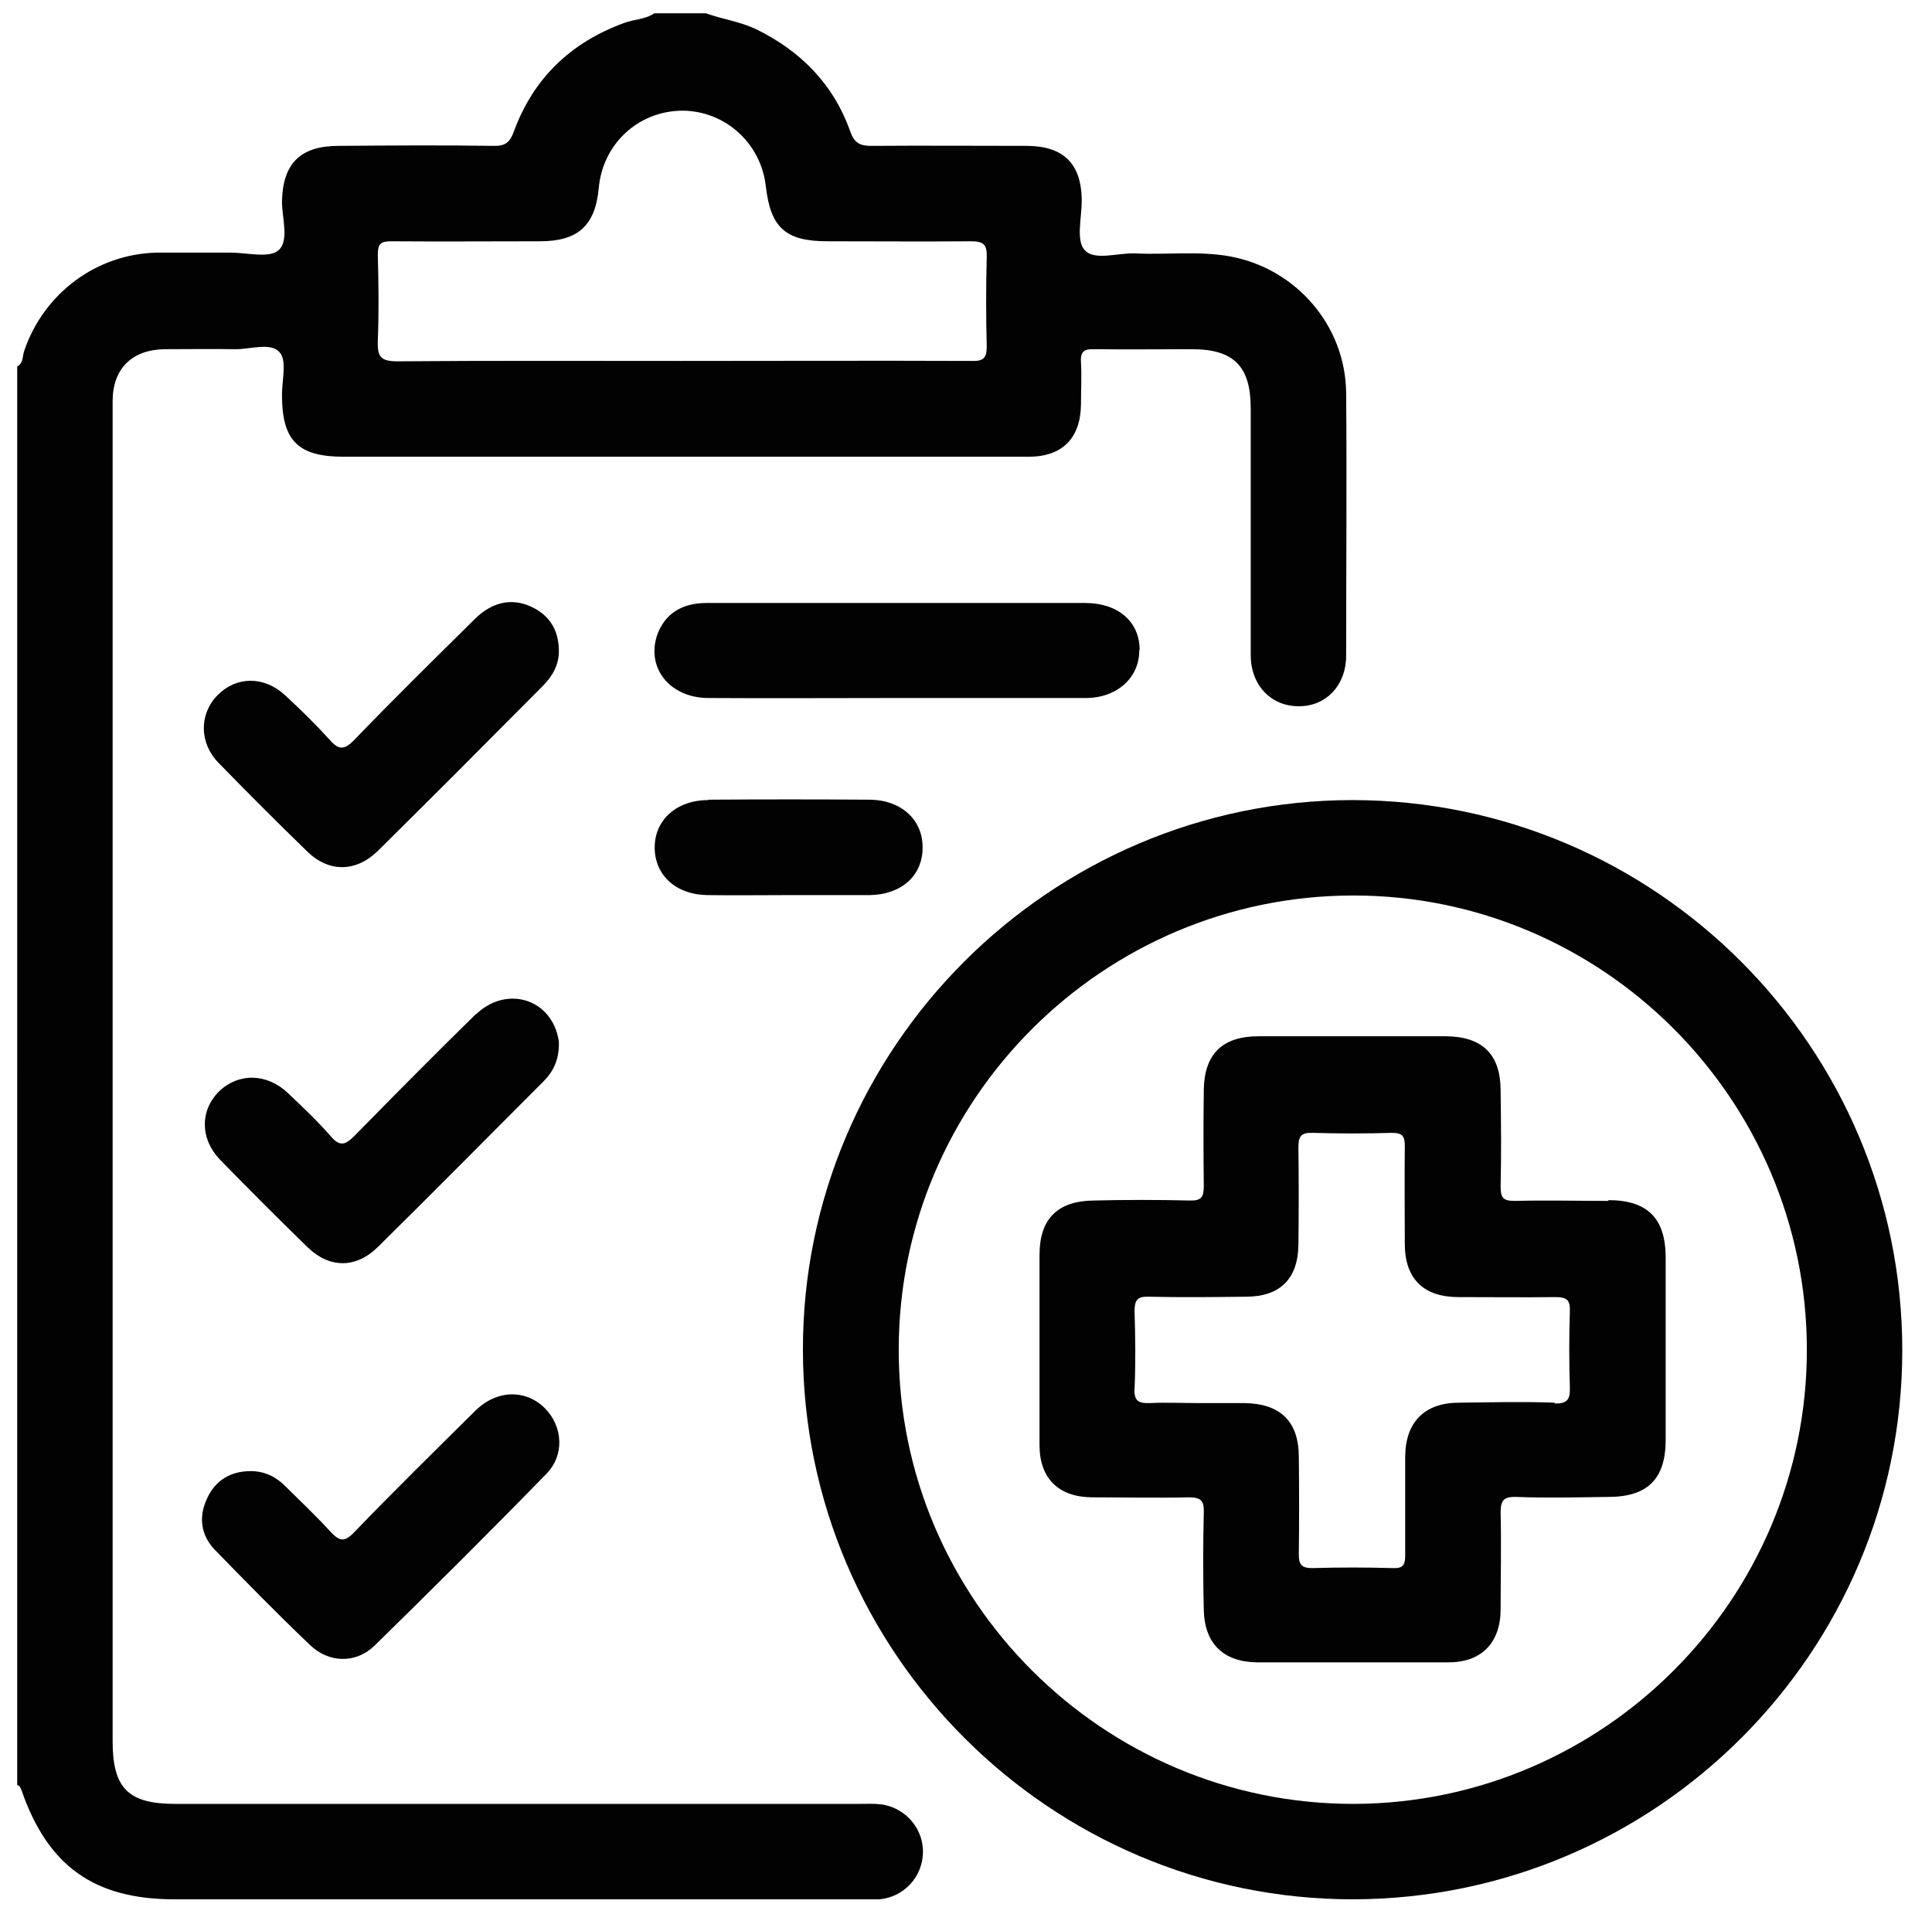 <?xml version="1.0" encoding="UTF-8"?> <svg xmlns="http://www.w3.org/2000/svg" id="Layer_1" viewBox="0 0 49.4 48.95"><defs><style>.cls-1{fill:#020202;}</style></defs><path class="cls-1" d="M22.51,46.14c-.17-.02-.34-.01-.52-.01-5.84,0-11.67,0-17.51,0-1.2,0-1.6-.4-1.6-1.6V18.26c0-2.67,0-5.33,0-8,0-.83,.49-1.31,1.31-1.33,.61,0,1.22-.01,1.84,0,.39,0,.9-.18,1.12,.08,.19,.21,.06,.71,.06,1.09,0,1.17,.41,1.58,1.58,1.58,4.93,0,9.85,0,14.78,0,.91,0,1.82,0,2.73,0,.87,0,1.33-.48,1.34-1.34,0-.36,.02-.72,0-1.08-.02-.28,.09-.34,.35-.33,.83,.01,1.66,0,2.49,0,1.07,0,1.5,.44,1.5,1.51,0,2.1,0,4.2,0,6.31,0,.78,.53,1.32,1.24,1.31,.69,0,1.2-.54,1.2-1.29,0-2.24,.02-4.49,0-6.73-.02-1.71-1.27-3.16-2.95-3.48-.81-.15-1.63-.04-2.44-.08-.45-.02-1.05,.2-1.3-.09-.22-.24-.07-.83-.07-1.27-.01-.93-.46-1.38-1.39-1.39-1.33,0-2.67-.01-4,0-.3,0-.43-.09-.53-.37-.43-1.21-1.27-2.06-2.42-2.62-.41-.19-.85-.25-1.27-.4h-1.32c-.23,.16-.52,.15-.78,.25-1.36,.5-2.31,1.41-2.81,2.77-.1,.28-.22,.38-.53,.37-1.32-.02-2.63-.01-3.95,0-.98,0-1.43,.45-1.45,1.42,0,.43,.19,1.01-.09,1.25-.24,.21-.8,.06-1.22,.06-.63,0-1.25,0-1.88,0-1.55,.03-2.9,1.04-3.4,2.51-.05,.14-.02,.32-.18,.4V45.65c.07,.01,.08,.07,.11,.13,.67,1.94,1.86,2.79,3.91,2.79,5.84,0,11.67,0,17.51,0,.17,0,.35,0,.52,0,.63-.06,1.1-.58,1.11-1.2,.01-.61-.45-1.15-1.08-1.23ZM9.66,6.51c0-.27,.07-.34,.34-.34,1.27,.01,2.54,0,3.81,0,.97,0,1.41-.4,1.5-1.36,.1-1.13,1.01-1.97,2.13-1.98,1.09,0,2.01,.82,2.14,1.92,.12,1.08,.51,1.42,1.58,1.42,1.22,0,2.45,.01,3.67,0,.34,0,.41,.1,.4,.42-.02,.75-.02,1.51,0,2.26,0,.31-.08,.39-.39,.38-2.48-.01-4.96,0-7.43,0s-4.83-.01-7.25,.01c-.44,0-.51-.13-.5-.52,.03-.74,.02-1.47,0-2.21Z"></path><path class="cls-1" d="M34.59,20.46c-7.74,0-14.07,6.33-14.06,14.06,.01,7.75,6.34,14.06,14.08,14.05,7.74-.02,14.03-6.31,14.03-14.04,0-7.75-6.3-14.06-14.05-14.07Zm.03,25.67c-6.41,.01-11.65-5.22-11.64-11.62,0-6.39,5.22-11.6,11.61-11.61,6.38-.01,11.6,5.2,11.61,11.6,.01,6.39-5.19,11.61-11.58,11.63Z"></path><path class="cls-1" d="M29.14,16.62c0-.72-.55-1.2-1.39-1.2-1.6,0-3.2,0-4.8,0s-3.26,0-4.89,0c-.64,0-1.06,.29-1.25,.8-.3,.85,.31,1.63,1.31,1.63,1.6,.01,3.2,0,4.8,0s3.23,0,4.84,0c.81,0,1.38-.53,1.37-1.23Z"></path><path class="cls-1" d="M5.49,39.63c.8,.82,1.6,1.64,2.43,2.43,.48,.47,1.18,.49,1.66,.02,1.48-1.45,2.95-2.91,4.39-4.39,.47-.48,.42-1.2-.02-1.66-.49-.51-1.25-.5-1.8,.05-1.04,1.03-2.08,2.05-3.09,3.1-.26,.27-.38,.23-.61-.01-.37-.41-.77-.78-1.16-1.17-.24-.24-.53-.38-.88-.38-.52,0-.91,.24-1.12,.71-.22,.47-.15,.94,.21,1.31Z"></path><path class="cls-1" d="M13.57,15.51c-.48-.22-.98-.12-1.42,.31-1.04,1.03-2.08,2.05-3.09,3.1-.27,.28-.41,.25-.64-.01-.36-.4-.74-.77-1.13-1.13-.54-.5-1.25-.49-1.73,0-.47,.48-.47,1.22,.03,1.73,.74,.76,1.5,1.52,2.26,2.26,.55,.54,1.24,.54,1.8,0,1.42-1.4,2.82-2.81,4.23-4.23,.25-.25,.42-.55,.41-.92-.01-.52-.25-.9-.72-1.11Z"></path><path class="cls-1" d="M12.16,25.94c-1.04,1.02-2.07,2.06-3.09,3.1-.23,.23-.37,.3-.61,.02-.34-.39-.72-.75-1.09-1.1-.54-.52-1.27-.53-1.77-.05-.49,.49-.49,1.22,.04,1.76,.73,.75,1.48,1.5,2.23,2.23,.56,.54,1.24,.54,1.8-.02,1.42-1.4,2.82-2.82,4.23-4.23,.25-.25,.4-.56,.39-.99,0-.04-.02-.15-.05-.25-.28-.92-1.35-1.17-2.07-.47Z"></path><path class="cls-1" d="M18.11,20.46c-.82,0-1.38,.52-1.37,1.23,.01,.7,.55,1.19,1.35,1.2,.69,.01,1.38,0,2.07,0,.69,0,1.38,0,2.07,0,.83-.01,1.37-.51,1.36-1.23,0-.7-.55-1.2-1.34-1.21-1.38-.01-2.76-.01-4.14,0Z"></path><path class="cls-1" d="M41.13,30.71c-.8,0-1.6-.02-2.4,0-.3,0-.36-.08-.36-.37,.02-.82,.01-1.63,0-2.45,0-.92-.46-1.38-1.39-1.39-1.6,0-3.2,0-4.8,0-.93,0-1.39,.46-1.4,1.38-.01,.82-.01,1.63,0,2.45,0,.28-.06,.38-.36,.37-.82-.02-1.63-.02-2.45,0-.93,.01-1.39,.47-1.39,1.39,0,.8,0,1.6,0,2.4s0,1.66,0,2.49c.01,.83,.49,1.3,1.33,1.31,.83,0,1.66,.02,2.49,0,.32,0,.39,.1,.38,.39-.02,.83-.02,1.66,0,2.49,.02,.86,.5,1.33,1.36,1.34,1.63,0,3.26,0,4.9,0,.85,0,1.33-.51,1.33-1.36,0-.82,.02-1.63,0-2.45,0-.32,.06-.43,.4-.42,.78,.03,1.57,.01,2.35,0,1.01,0,1.47-.46,1.47-1.46,0-1.55,0-3.11,0-4.66,0-1-.46-1.47-1.47-1.47Zm-1.37,5.16c-.81-.03-1.63-.01-2.45,0-.88,0-1.37,.49-1.38,1.37,0,.85,0,1.69,0,2.54,0,.24-.06,.33-.31,.32-.69-.02-1.38-.02-2.07,0-.28,0-.34-.1-.34-.35,.01-.83,.01-1.66,0-2.49,0-.92-.48-1.37-1.4-1.38-.39,0-.78,0-1.18,0s-.82-.02-1.22,0c-.28,.01-.42-.04-.4-.37,.03-.66,.02-1.32,0-1.98,0-.28,.07-.38,.36-.37,.83,.02,1.66,.01,2.49,0,.87,0,1.33-.46,1.34-1.33,.01-.83,.01-1.66,0-2.49,0-.29,.07-.38,.37-.37,.67,.02,1.35,.02,2.02,0,.28,0,.33,.09,.33,.35-.01,.83,0,1.66,0,2.49,0,.89,.48,1.36,1.37,1.36,.83,0,1.66,.01,2.49,0,.3,0,.37,.09,.36,.37-.02,.64-.02,1.29,0,1.93,.01,.32-.06,.43-.4,.42Z"></path></svg> 